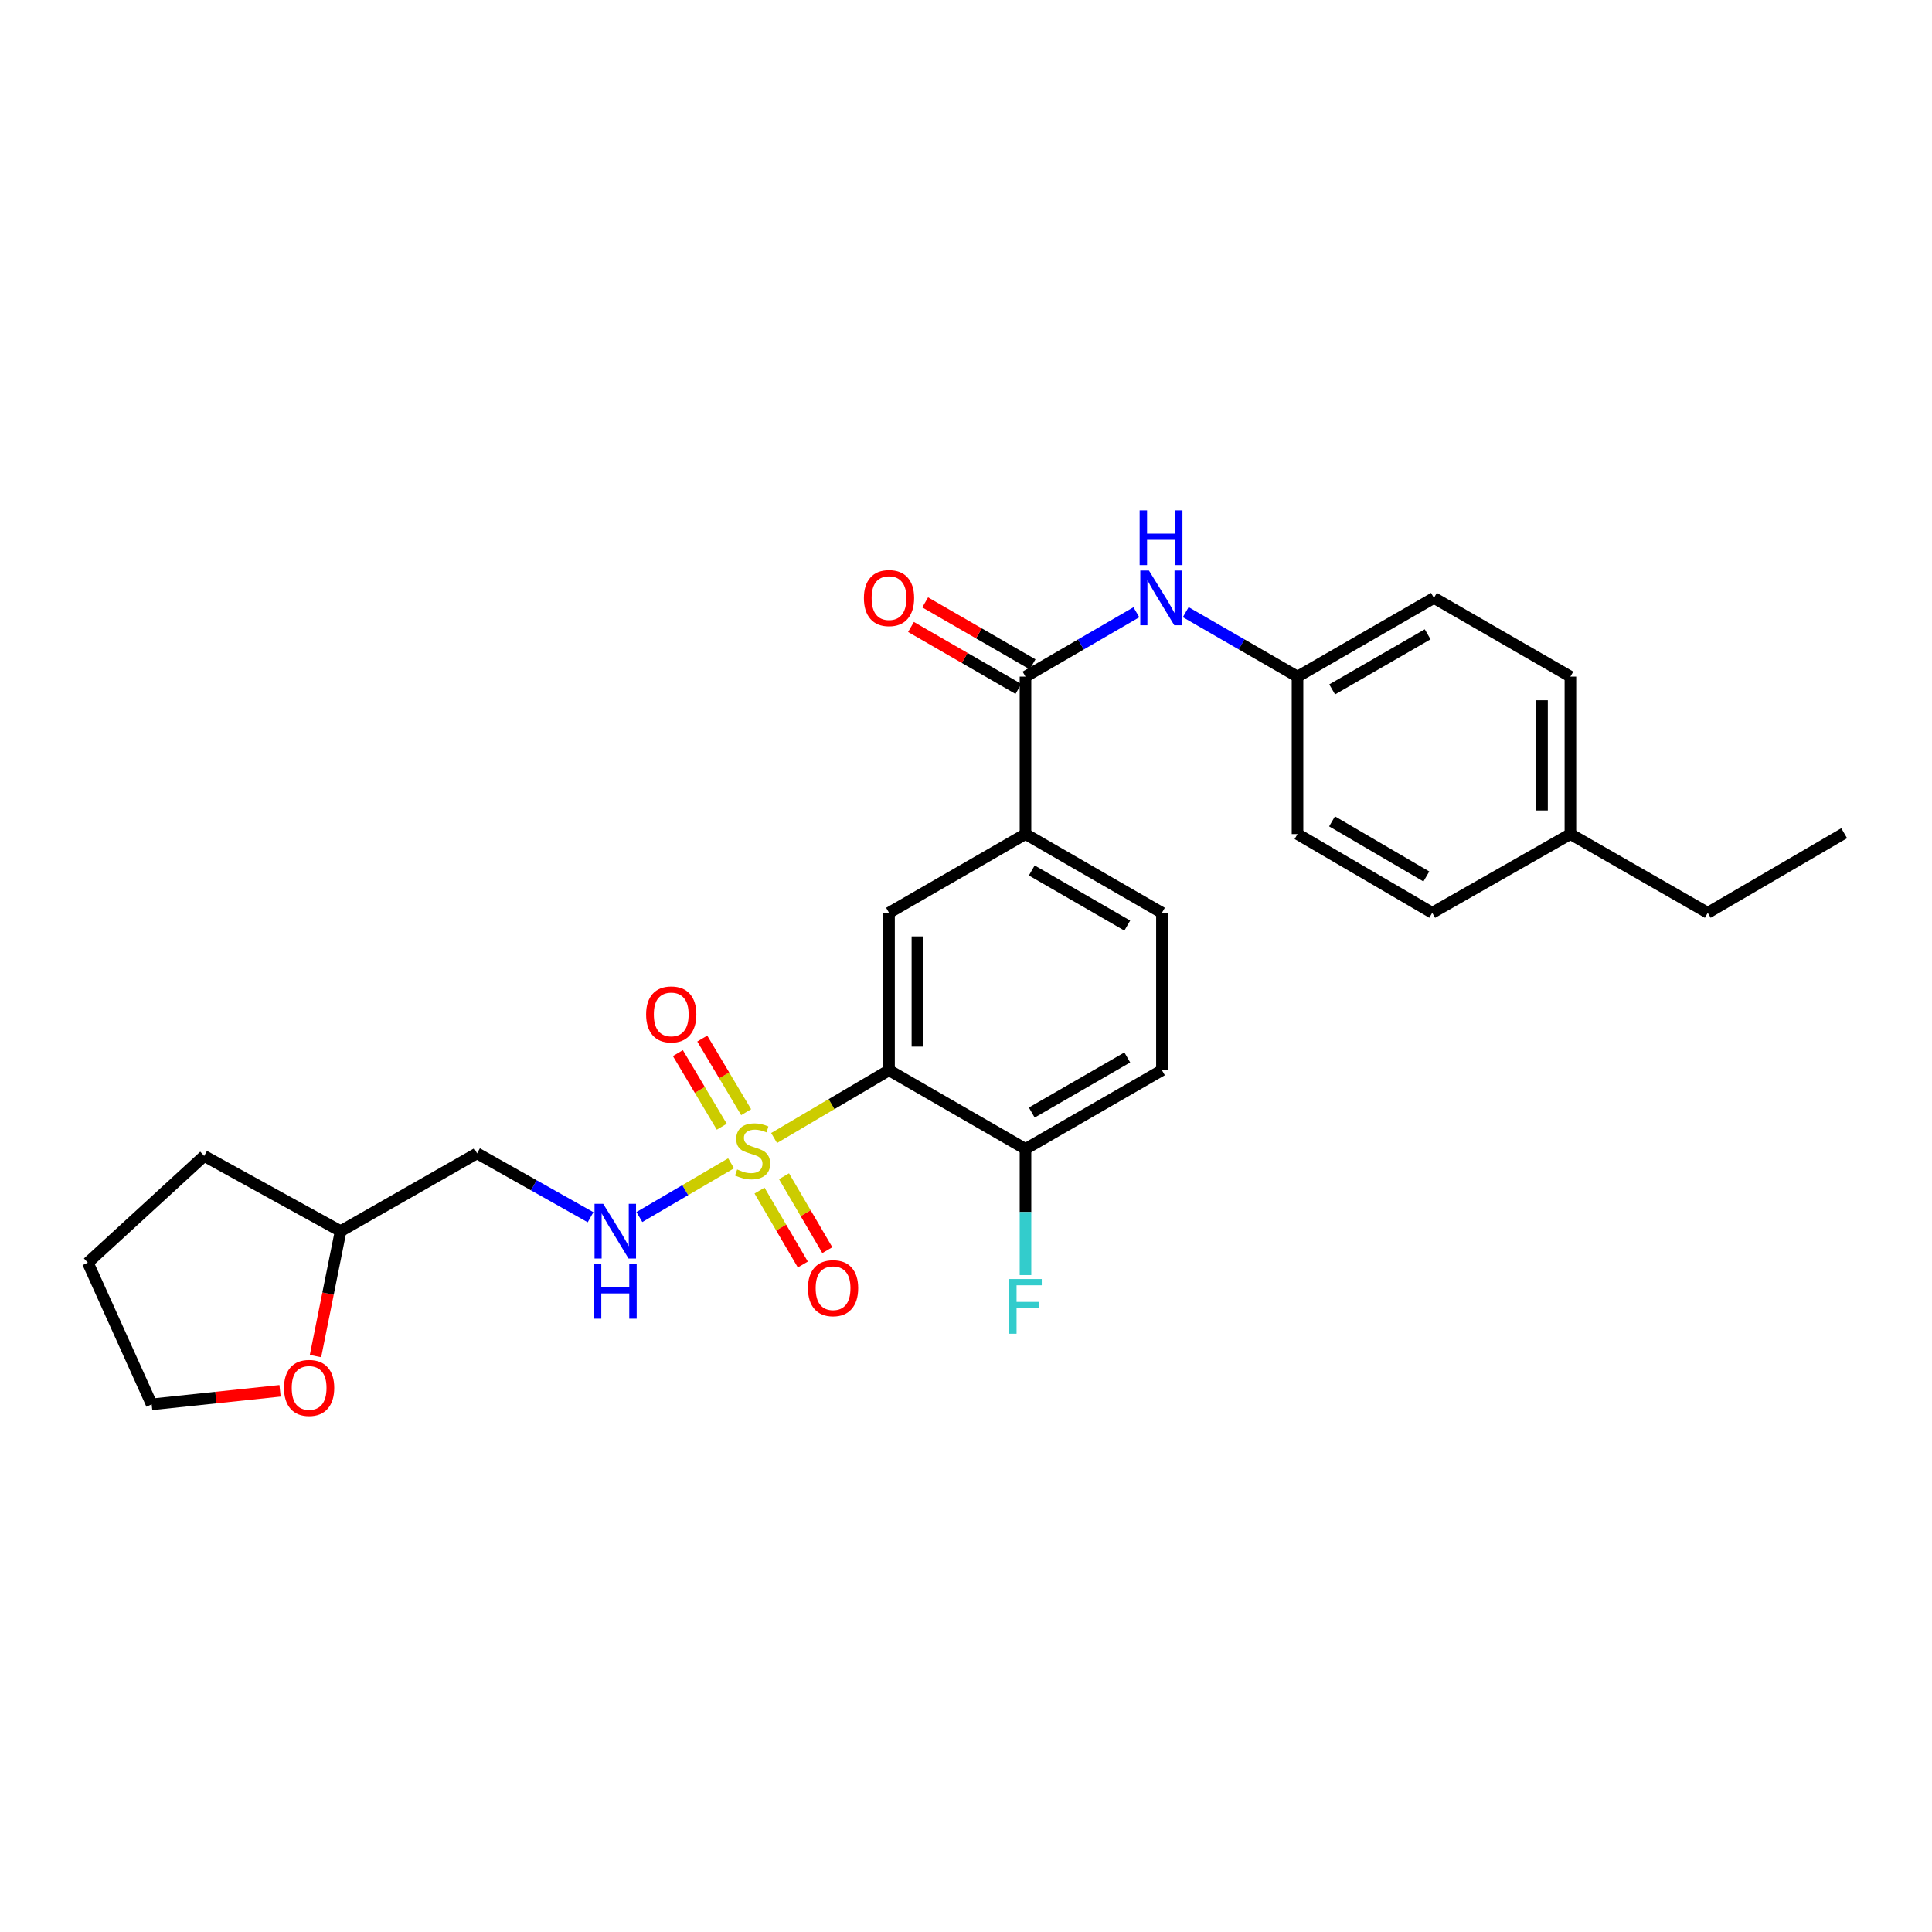 <?xml version='1.0' encoding='iso-8859-1'?>
<svg version='1.1' baseProfile='full'
              xmlns='http://www.w3.org/2000/svg'
                      xmlns:rdkit='http://www.rdkit.org/xml'
                      xmlns:xlink='http://www.w3.org/1999/xlink'
                  xml:space='preserve'
width='1000px' height='1000px' viewBox='0 0 1000 1000'>
<!-- END OF HEADER -->
<rect style='opacity:1.0;fill:#FFFFFF;stroke:none' width='1000' height='1000' x='0' y='0'> </rect>
<path class='bond-0' d='M 400.673,589.033 L 430.414,571.491' style='fill:none;fill-rule:evenodd;stroke:#CCCC00;stroke-width:6px;stroke-linecap:butt;stroke-linejoin:miter;stroke-opacity:1' />
<path class='bond-0' d='M 430.414,571.491 L 460.155,553.948' style='fill:none;fill-rule:evenodd;stroke:#000000;stroke-width:6px;stroke-linecap:butt;stroke-linejoin:miter;stroke-opacity:1' />
<path class='bond-3' d='M 378.404,602.125 L 354.673,616.03' style='fill:none;fill-rule:evenodd;stroke:#CCCC00;stroke-width:6px;stroke-linecap:butt;stroke-linejoin:miter;stroke-opacity:1' />
<path class='bond-3' d='M 354.673,616.03 L 330.943,629.935' style='fill:none;fill-rule:evenodd;stroke:#0000FF;stroke-width:6px;stroke-linecap:butt;stroke-linejoin:miter;stroke-opacity:1' />
<path class='bond-7' d='M 393.129,616.251 L 404.336,635.379' style='fill:none;fill-rule:evenodd;stroke:#CCCC00;stroke-width:6px;stroke-linecap:butt;stroke-linejoin:miter;stroke-opacity:1' />
<path class='bond-7' d='M 404.336,635.379 L 415.544,654.508' style='fill:none;fill-rule:evenodd;stroke:#FF0000;stroke-width:6px;stroke-linecap:butt;stroke-linejoin:miter;stroke-opacity:1' />
<path class='bond-7' d='M 405.807,608.823 L 417.015,627.951' style='fill:none;fill-rule:evenodd;stroke:#CCCC00;stroke-width:6px;stroke-linecap:butt;stroke-linejoin:miter;stroke-opacity:1' />
<path class='bond-7' d='M 417.015,627.951 L 428.222,647.08' style='fill:none;fill-rule:evenodd;stroke:#FF0000;stroke-width:6px;stroke-linecap:butt;stroke-linejoin:miter;stroke-opacity:1' />
<path class='bond-8' d='M 386.207,575.659 L 374.847,556.609' style='fill:none;fill-rule:evenodd;stroke:#CCCC00;stroke-width:6px;stroke-linecap:butt;stroke-linejoin:miter;stroke-opacity:1' />
<path class='bond-8' d='M 374.847,556.609 L 363.486,537.559' style='fill:none;fill-rule:evenodd;stroke:#FF0000;stroke-width:6px;stroke-linecap:butt;stroke-linejoin:miter;stroke-opacity:1' />
<path class='bond-8' d='M 373.587,583.185 L 362.227,564.135' style='fill:none;fill-rule:evenodd;stroke:#CCCC00;stroke-width:6px;stroke-linecap:butt;stroke-linejoin:miter;stroke-opacity:1' />
<path class='bond-8' d='M 362.227,564.135 L 350.866,545.085' style='fill:none;fill-rule:evenodd;stroke:#FF0000;stroke-width:6px;stroke-linecap:butt;stroke-linejoin:miter;stroke-opacity:1' />
<path class='bond-2' d='M 460.155,553.948 L 460.155,472.463' style='fill:none;fill-rule:evenodd;stroke:#000000;stroke-width:6px;stroke-linecap:butt;stroke-linejoin:miter;stroke-opacity:1' />
<path class='bond-2' d='M 474.849,541.726 L 474.849,484.686' style='fill:none;fill-rule:evenodd;stroke:#000000;stroke-width:6px;stroke-linecap:butt;stroke-linejoin:miter;stroke-opacity:1' />
<path class='bond-6' d='M 460.155,553.948 L 530.792,594.691' style='fill:none;fill-rule:evenodd;stroke:#000000;stroke-width:6px;stroke-linecap:butt;stroke-linejoin:miter;stroke-opacity:1' />
<path class='bond-1' d='M 530.792,350.218 L 530.792,431.712' style='fill:none;fill-rule:evenodd;stroke:#000000;stroke-width:6px;stroke-linecap:butt;stroke-linejoin:miter;stroke-opacity:1' />
<path class='bond-5' d='M 530.792,350.218 L 559.489,333.554' style='fill:none;fill-rule:evenodd;stroke:#000000;stroke-width:6px;stroke-linecap:butt;stroke-linejoin:miter;stroke-opacity:1' />
<path class='bond-5' d='M 559.489,333.554 L 588.186,316.89' style='fill:none;fill-rule:evenodd;stroke:#0000FF;stroke-width:6px;stroke-linecap:butt;stroke-linejoin:miter;stroke-opacity:1' />
<path class='bond-9' d='M 534.463,343.854 L 506.664,327.82' style='fill:none;fill-rule:evenodd;stroke:#000000;stroke-width:6px;stroke-linecap:butt;stroke-linejoin:miter;stroke-opacity:1' />
<path class='bond-9' d='M 506.664,327.82 L 478.865,311.786' style='fill:none;fill-rule:evenodd;stroke:#FF0000;stroke-width:6px;stroke-linecap:butt;stroke-linejoin:miter;stroke-opacity:1' />
<path class='bond-9' d='M 527.121,356.583 L 499.322,340.548' style='fill:none;fill-rule:evenodd;stroke:#000000;stroke-width:6px;stroke-linecap:butt;stroke-linejoin:miter;stroke-opacity:1' />
<path class='bond-9' d='M 499.322,340.548 L 471.523,324.514' style='fill:none;fill-rule:evenodd;stroke:#FF0000;stroke-width:6px;stroke-linecap:butt;stroke-linejoin:miter;stroke-opacity:1' />
<path class='bond-4' d='M 460.155,472.463 L 530.792,431.712' style='fill:none;fill-rule:evenodd;stroke:#000000;stroke-width:6px;stroke-linecap:butt;stroke-linejoin:miter;stroke-opacity:1' />
<path class='bond-10' d='M 305.673,630.042 L 276.302,613.501' style='fill:none;fill-rule:evenodd;stroke:#0000FF;stroke-width:6px;stroke-linecap:butt;stroke-linejoin:miter;stroke-opacity:1' />
<path class='bond-10' d='M 276.302,613.501 L 246.931,596.96' style='fill:none;fill-rule:evenodd;stroke:#000000;stroke-width:6px;stroke-linecap:butt;stroke-linejoin:miter;stroke-opacity:1' />
<path class='bond-27' d='M 530.792,431.712 L 601.42,472.463' style='fill:none;fill-rule:evenodd;stroke:#000000;stroke-width:6px;stroke-linecap:butt;stroke-linejoin:miter;stroke-opacity:1' />
<path class='bond-27' d='M 534.043,450.552 L 583.482,479.078' style='fill:none;fill-rule:evenodd;stroke:#000000;stroke-width:6px;stroke-linecap:butt;stroke-linejoin:miter;stroke-opacity:1' />
<path class='bond-14' d='M 613.733,316.846 L 642.662,333.532' style='fill:none;fill-rule:evenodd;stroke:#0000FF;stroke-width:6px;stroke-linecap:butt;stroke-linejoin:miter;stroke-opacity:1' />
<path class='bond-14' d='M 642.662,333.532 L 671.591,350.218' style='fill:none;fill-rule:evenodd;stroke:#000000;stroke-width:6px;stroke-linecap:butt;stroke-linejoin:miter;stroke-opacity:1' />
<path class='bond-13' d='M 530.792,594.691 L 601.42,553.948' style='fill:none;fill-rule:evenodd;stroke:#000000;stroke-width:6px;stroke-linecap:butt;stroke-linejoin:miter;stroke-opacity:1' />
<path class='bond-13' d='M 534.044,575.852 L 583.484,547.332' style='fill:none;fill-rule:evenodd;stroke:#000000;stroke-width:6px;stroke-linecap:butt;stroke-linejoin:miter;stroke-opacity:1' />
<path class='bond-16' d='M 530.792,594.691 L 530.792,627.339' style='fill:none;fill-rule:evenodd;stroke:#000000;stroke-width:6px;stroke-linecap:butt;stroke-linejoin:miter;stroke-opacity:1' />
<path class='bond-16' d='M 530.792,627.339 L 530.792,659.987' style='fill:none;fill-rule:evenodd;stroke:#33CCCC;stroke-width:6px;stroke-linecap:butt;stroke-linejoin:miter;stroke-opacity:1' />
<path class='bond-15' d='M 246.931,596.96 L 176.295,637.246' style='fill:none;fill-rule:evenodd;stroke:#000000;stroke-width:6px;stroke-linecap:butt;stroke-linejoin:miter;stroke-opacity:1' />
<path class='bond-11' d='M 601.42,472.463 L 601.42,553.948' style='fill:none;fill-rule:evenodd;stroke:#000000;stroke-width:6px;stroke-linecap:butt;stroke-linejoin:miter;stroke-opacity:1' />
<path class='bond-12' d='M 163.295,701.912 L 169.795,669.579' style='fill:none;fill-rule:evenodd;stroke:#FF0000;stroke-width:6px;stroke-linecap:butt;stroke-linejoin:miter;stroke-opacity:1' />
<path class='bond-12' d='M 169.795,669.579 L 176.295,637.246' style='fill:none;fill-rule:evenodd;stroke:#000000;stroke-width:6px;stroke-linecap:butt;stroke-linejoin:miter;stroke-opacity:1' />
<path class='bond-22' d='M 144.952,719.886 L 111.73,723.39' style='fill:none;fill-rule:evenodd;stroke:#FF0000;stroke-width:6px;stroke-linecap:butt;stroke-linejoin:miter;stroke-opacity:1' />
<path class='bond-22' d='M 111.73,723.39 L 78.507,726.895' style='fill:none;fill-rule:evenodd;stroke:#000000;stroke-width:6px;stroke-linecap:butt;stroke-linejoin:miter;stroke-opacity:1' />
<path class='bond-18' d='M 671.591,350.218 L 671.591,431.712' style='fill:none;fill-rule:evenodd;stroke:#000000;stroke-width:6px;stroke-linecap:butt;stroke-linejoin:miter;stroke-opacity:1' />
<path class='bond-19' d='M 671.591,350.218 L 742.203,309.476' style='fill:none;fill-rule:evenodd;stroke:#000000;stroke-width:6px;stroke-linecap:butt;stroke-linejoin:miter;stroke-opacity:1' />
<path class='bond-19' d='M 689.527,356.834 L 738.955,328.314' style='fill:none;fill-rule:evenodd;stroke:#000000;stroke-width:6px;stroke-linecap:butt;stroke-linejoin:miter;stroke-opacity:1' />
<path class='bond-24' d='M 176.295,637.246 L 105.683,598.316' style='fill:none;fill-rule:evenodd;stroke:#000000;stroke-width:6px;stroke-linecap:butt;stroke-linejoin:miter;stroke-opacity:1' />
<path class='bond-17' d='M 812.84,431.712 L 812.84,350.218' style='fill:none;fill-rule:evenodd;stroke:#000000;stroke-width:6px;stroke-linecap:butt;stroke-linejoin:miter;stroke-opacity:1' />
<path class='bond-17' d='M 798.146,419.488 L 798.146,362.442' style='fill:none;fill-rule:evenodd;stroke:#000000;stroke-width:6px;stroke-linecap:butt;stroke-linejoin:miter;stroke-opacity:1' />
<path class='bond-23' d='M 812.84,431.712 L 883.933,472.463' style='fill:none;fill-rule:evenodd;stroke:#000000;stroke-width:6px;stroke-linecap:butt;stroke-linejoin:miter;stroke-opacity:1' />
<path class='bond-29' d='M 812.84,431.712 L 741.322,472.463' style='fill:none;fill-rule:evenodd;stroke:#000000;stroke-width:6px;stroke-linecap:butt;stroke-linejoin:miter;stroke-opacity:1' />
<path class='bond-20' d='M 671.591,431.712 L 741.322,472.463' style='fill:none;fill-rule:evenodd;stroke:#000000;stroke-width:6px;stroke-linecap:butt;stroke-linejoin:miter;stroke-opacity:1' />
<path class='bond-20' d='M 689.465,425.138 L 738.276,453.664' style='fill:none;fill-rule:evenodd;stroke:#000000;stroke-width:6px;stroke-linecap:butt;stroke-linejoin:miter;stroke-opacity:1' />
<path class='bond-21' d='M 742.203,309.476 L 812.84,350.218' style='fill:none;fill-rule:evenodd;stroke:#000000;stroke-width:6px;stroke-linecap:butt;stroke-linejoin:miter;stroke-opacity:1' />
<path class='bond-28' d='M 78.507,726.895 L 45.455,653.573' style='fill:none;fill-rule:evenodd;stroke:#000000;stroke-width:6px;stroke-linecap:butt;stroke-linejoin:miter;stroke-opacity:1' />
<path class='bond-25' d='M 883.933,472.463 L 954.545,431.271' style='fill:none;fill-rule:evenodd;stroke:#000000;stroke-width:6px;stroke-linecap:butt;stroke-linejoin:miter;stroke-opacity:1' />
<path class='bond-26' d='M 105.683,598.316 L 45.455,653.573' style='fill:none;fill-rule:evenodd;stroke:#000000;stroke-width:6px;stroke-linecap:butt;stroke-linejoin:miter;stroke-opacity:1' />
<path  class='atom-0' d='M 381.543 605.317
Q 381.863 605.437, 383.183 605.997
Q 384.503 606.557, 385.943 606.917
Q 387.423 607.237, 388.863 607.237
Q 391.543 607.237, 393.103 605.957
Q 394.663 604.637, 394.663 602.357
Q 394.663 600.797, 393.863 599.837
Q 393.103 598.877, 391.903 598.357
Q 390.703 597.837, 388.703 597.237
Q 386.183 596.477, 384.663 595.757
Q 383.183 595.037, 382.103 593.517
Q 381.063 591.997, 381.063 589.437
Q 381.063 585.877, 383.463 583.677
Q 385.903 581.477, 390.703 581.477
Q 393.983 581.477, 397.703 583.037
L 396.783 586.117
Q 393.383 584.717, 390.823 584.717
Q 388.063 584.717, 386.543 585.877
Q 385.023 586.997, 385.063 588.957
Q 385.063 590.477, 385.823 591.397
Q 386.623 592.317, 387.743 592.837
Q 388.903 593.357, 390.823 593.957
Q 393.383 594.757, 394.903 595.557
Q 396.423 596.357, 397.503 597.997
Q 398.623 599.597, 398.623 602.357
Q 398.623 606.277, 395.983 608.397
Q 393.383 610.477, 389.023 610.477
Q 386.503 610.477, 384.583 609.917
Q 382.703 609.397, 380.463 608.477
L 381.543 605.317
' fill='#CCCC00'/>
<path  class='atom-4' d='M 312.206 623.086
L 321.486 638.086
Q 322.406 639.566, 323.886 642.246
Q 325.366 644.926, 325.446 645.086
L 325.446 623.086
L 329.206 623.086
L 329.206 651.406
L 325.326 651.406
L 315.366 635.006
Q 314.206 633.086, 312.966 630.886
Q 311.766 628.686, 311.406 628.006
L 311.406 651.406
L 307.726 651.406
L 307.726 623.086
L 312.206 623.086
' fill='#0000FF'/>
<path  class='atom-4' d='M 307.386 654.238
L 311.226 654.238
L 311.226 666.278
L 325.706 666.278
L 325.706 654.238
L 329.546 654.238
L 329.546 682.558
L 325.706 682.558
L 325.706 669.478
L 311.226 669.478
L 311.226 682.558
L 307.386 682.558
L 307.386 654.238
' fill='#0000FF'/>
<path  class='atom-6' d='M 594.695 295.316
L 603.975 310.316
Q 604.895 311.796, 606.375 314.476
Q 607.855 317.156, 607.935 317.316
L 607.935 295.316
L 611.695 295.316
L 611.695 323.636
L 607.815 323.636
L 597.855 307.236
Q 596.695 305.316, 595.455 303.116
Q 594.255 300.916, 593.895 300.236
L 593.895 323.636
L 590.215 323.636
L 590.215 295.316
L 594.695 295.316
' fill='#0000FF'/>
<path  class='atom-6' d='M 589.875 264.164
L 593.715 264.164
L 593.715 276.204
L 608.195 276.204
L 608.195 264.164
L 612.035 264.164
L 612.035 292.484
L 608.195 292.484
L 608.195 279.404
L 593.715 279.404
L 593.715 292.484
L 589.875 292.484
L 589.875 264.164
' fill='#0000FF'/>
<path  class='atom-8' d='M 418.192 666.763
Q 418.192 659.963, 421.552 656.163
Q 424.912 652.363, 431.192 652.363
Q 437.472 652.363, 440.832 656.163
Q 444.192 659.963, 444.192 666.763
Q 444.192 673.643, 440.792 677.563
Q 437.392 681.443, 431.192 681.443
Q 424.952 681.443, 421.552 677.563
Q 418.192 673.683, 418.192 666.763
M 431.192 678.243
Q 435.512 678.243, 437.832 675.363
Q 440.192 672.443, 440.192 666.763
Q 440.192 661.203, 437.832 658.403
Q 435.512 655.563, 431.192 655.563
Q 426.872 655.563, 424.512 658.363
Q 422.192 661.163, 422.192 666.763
Q 422.192 672.483, 424.512 675.363
Q 426.872 678.243, 431.192 678.243
' fill='#FF0000'/>
<path  class='atom-9' d='M 334.429 525.057
Q 334.429 518.257, 337.789 514.457
Q 341.149 510.657, 347.429 510.657
Q 353.709 510.657, 357.069 514.457
Q 360.429 518.257, 360.429 525.057
Q 360.429 531.937, 357.029 535.857
Q 353.629 539.737, 347.429 539.737
Q 341.189 539.737, 337.789 535.857
Q 334.429 531.977, 334.429 525.057
M 347.429 536.537
Q 351.749 536.537, 354.069 533.657
Q 356.429 530.737, 356.429 525.057
Q 356.429 519.497, 354.069 516.697
Q 351.749 513.857, 347.429 513.857
Q 343.109 513.857, 340.749 516.657
Q 338.429 519.457, 338.429 525.057
Q 338.429 530.777, 340.749 533.657
Q 343.109 536.537, 347.429 536.537
' fill='#FF0000'/>
<path  class='atom-10' d='M 447.155 309.556
Q 447.155 302.756, 450.515 298.956
Q 453.875 295.156, 460.155 295.156
Q 466.435 295.156, 469.795 298.956
Q 473.155 302.756, 473.155 309.556
Q 473.155 316.436, 469.755 320.356
Q 466.355 324.236, 460.155 324.236
Q 453.915 324.236, 450.515 320.356
Q 447.155 316.476, 447.155 309.556
M 460.155 321.036
Q 464.475 321.036, 466.795 318.156
Q 469.155 315.236, 469.155 309.556
Q 469.155 303.996, 466.795 301.196
Q 464.475 298.356, 460.155 298.356
Q 455.835 298.356, 453.475 301.156
Q 451.155 303.956, 451.155 309.556
Q 451.155 315.276, 453.475 318.156
Q 455.835 321.036, 460.155 321.036
' fill='#FF0000'/>
<path  class='atom-13' d='M 147.001 718.379
Q 147.001 711.579, 150.361 707.779
Q 153.721 703.979, 160.001 703.979
Q 166.281 703.979, 169.641 707.779
Q 173.001 711.579, 173.001 718.379
Q 173.001 725.259, 169.601 729.179
Q 166.201 733.059, 160.001 733.059
Q 153.761 733.059, 150.361 729.179
Q 147.001 725.299, 147.001 718.379
M 160.001 729.859
Q 164.321 729.859, 166.641 726.979
Q 169.001 724.059, 169.001 718.379
Q 169.001 712.819, 166.641 710.019
Q 164.321 707.179, 160.001 707.179
Q 155.681 707.179, 153.321 709.979
Q 151.001 712.779, 151.001 718.379
Q 151.001 724.099, 153.321 726.979
Q 155.681 729.859, 160.001 729.859
' fill='#FF0000'/>
<path  class='atom-17' d='M 522.372 662.025
L 539.212 662.025
L 539.212 665.265
L 526.172 665.265
L 526.172 673.865
L 537.772 673.865
L 537.772 677.145
L 526.172 677.145
L 526.172 690.345
L 522.372 690.345
L 522.372 662.025
' fill='#33CCCC'/>
</svg>
